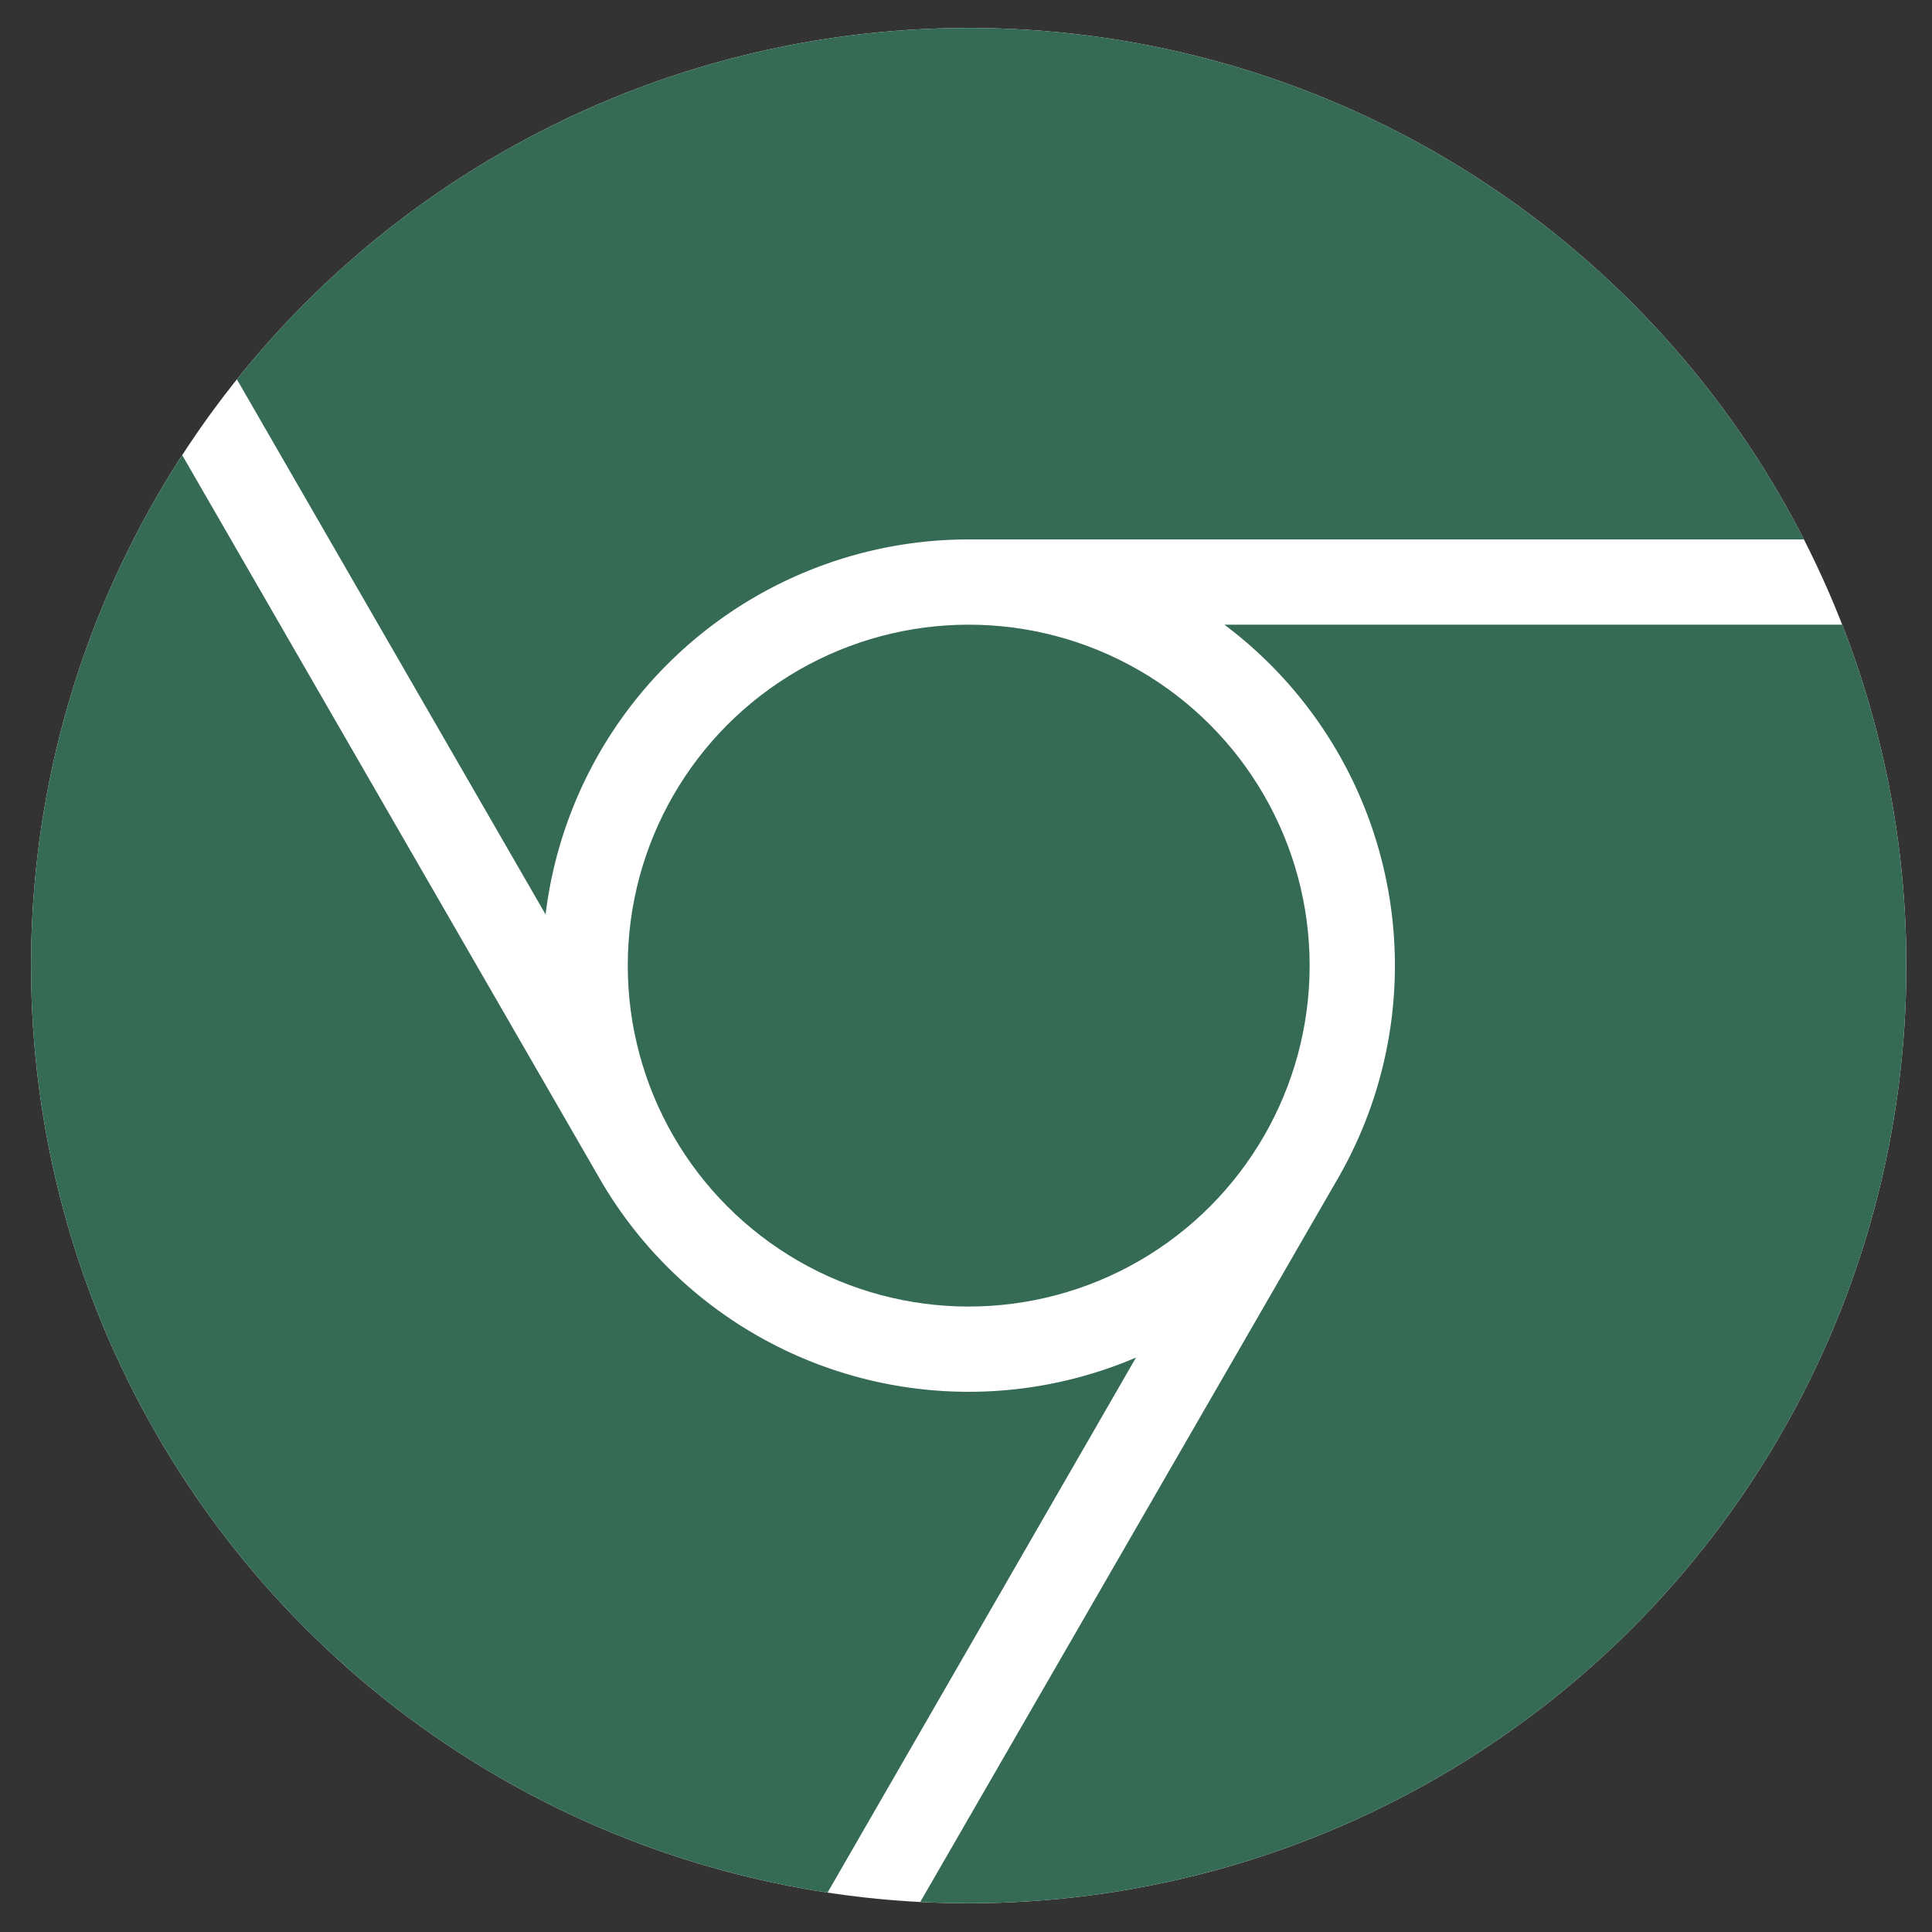 <svg id="Layer_1" data-name="Layer 1" xmlns="http://www.w3.org/2000/svg" xmlns:xlink="http://www.w3.org/1999/xlink" viewBox="0 0 150 150"><rect x="0" y="0" width="150" height="150" fill="#333333" stroke="none"/><defs><style>.cls-1{fill:#fff;}.cls-2{clip-path:url(#clip-path);}.cls-3{fill:#356a55;}</style><clipPath id="clip-path"><circle class="cls-1" cx="75.21" cy="74.97" r="72.8"/></clipPath></defs><title>Outline web assets</title><circle class="cls-1" cx="75.21" cy="74.97" r="72.8"/><g class="cls-2"><circle class="cls-3" cx="75.21" cy="74.97" r="26.47"/><path class="cls-3" d="M95.06,48.5a33.07,33.07,0,0,1,8.81,43h0L71.39,147.77h.32v0H148V48.5Z"/><path class="cls-3" d="M46.56,91.51h0L14,35.08v.55L2.41,15.81v132H63.75L88.2,105.4A33.07,33.07,0,0,1,46.56,91.51Z"/><path class="cls-3" d="M14,2.17V21.84L42.36,71A33.1,33.1,0,0,1,75.21,41.88H148V2.17Z"/></g></svg>